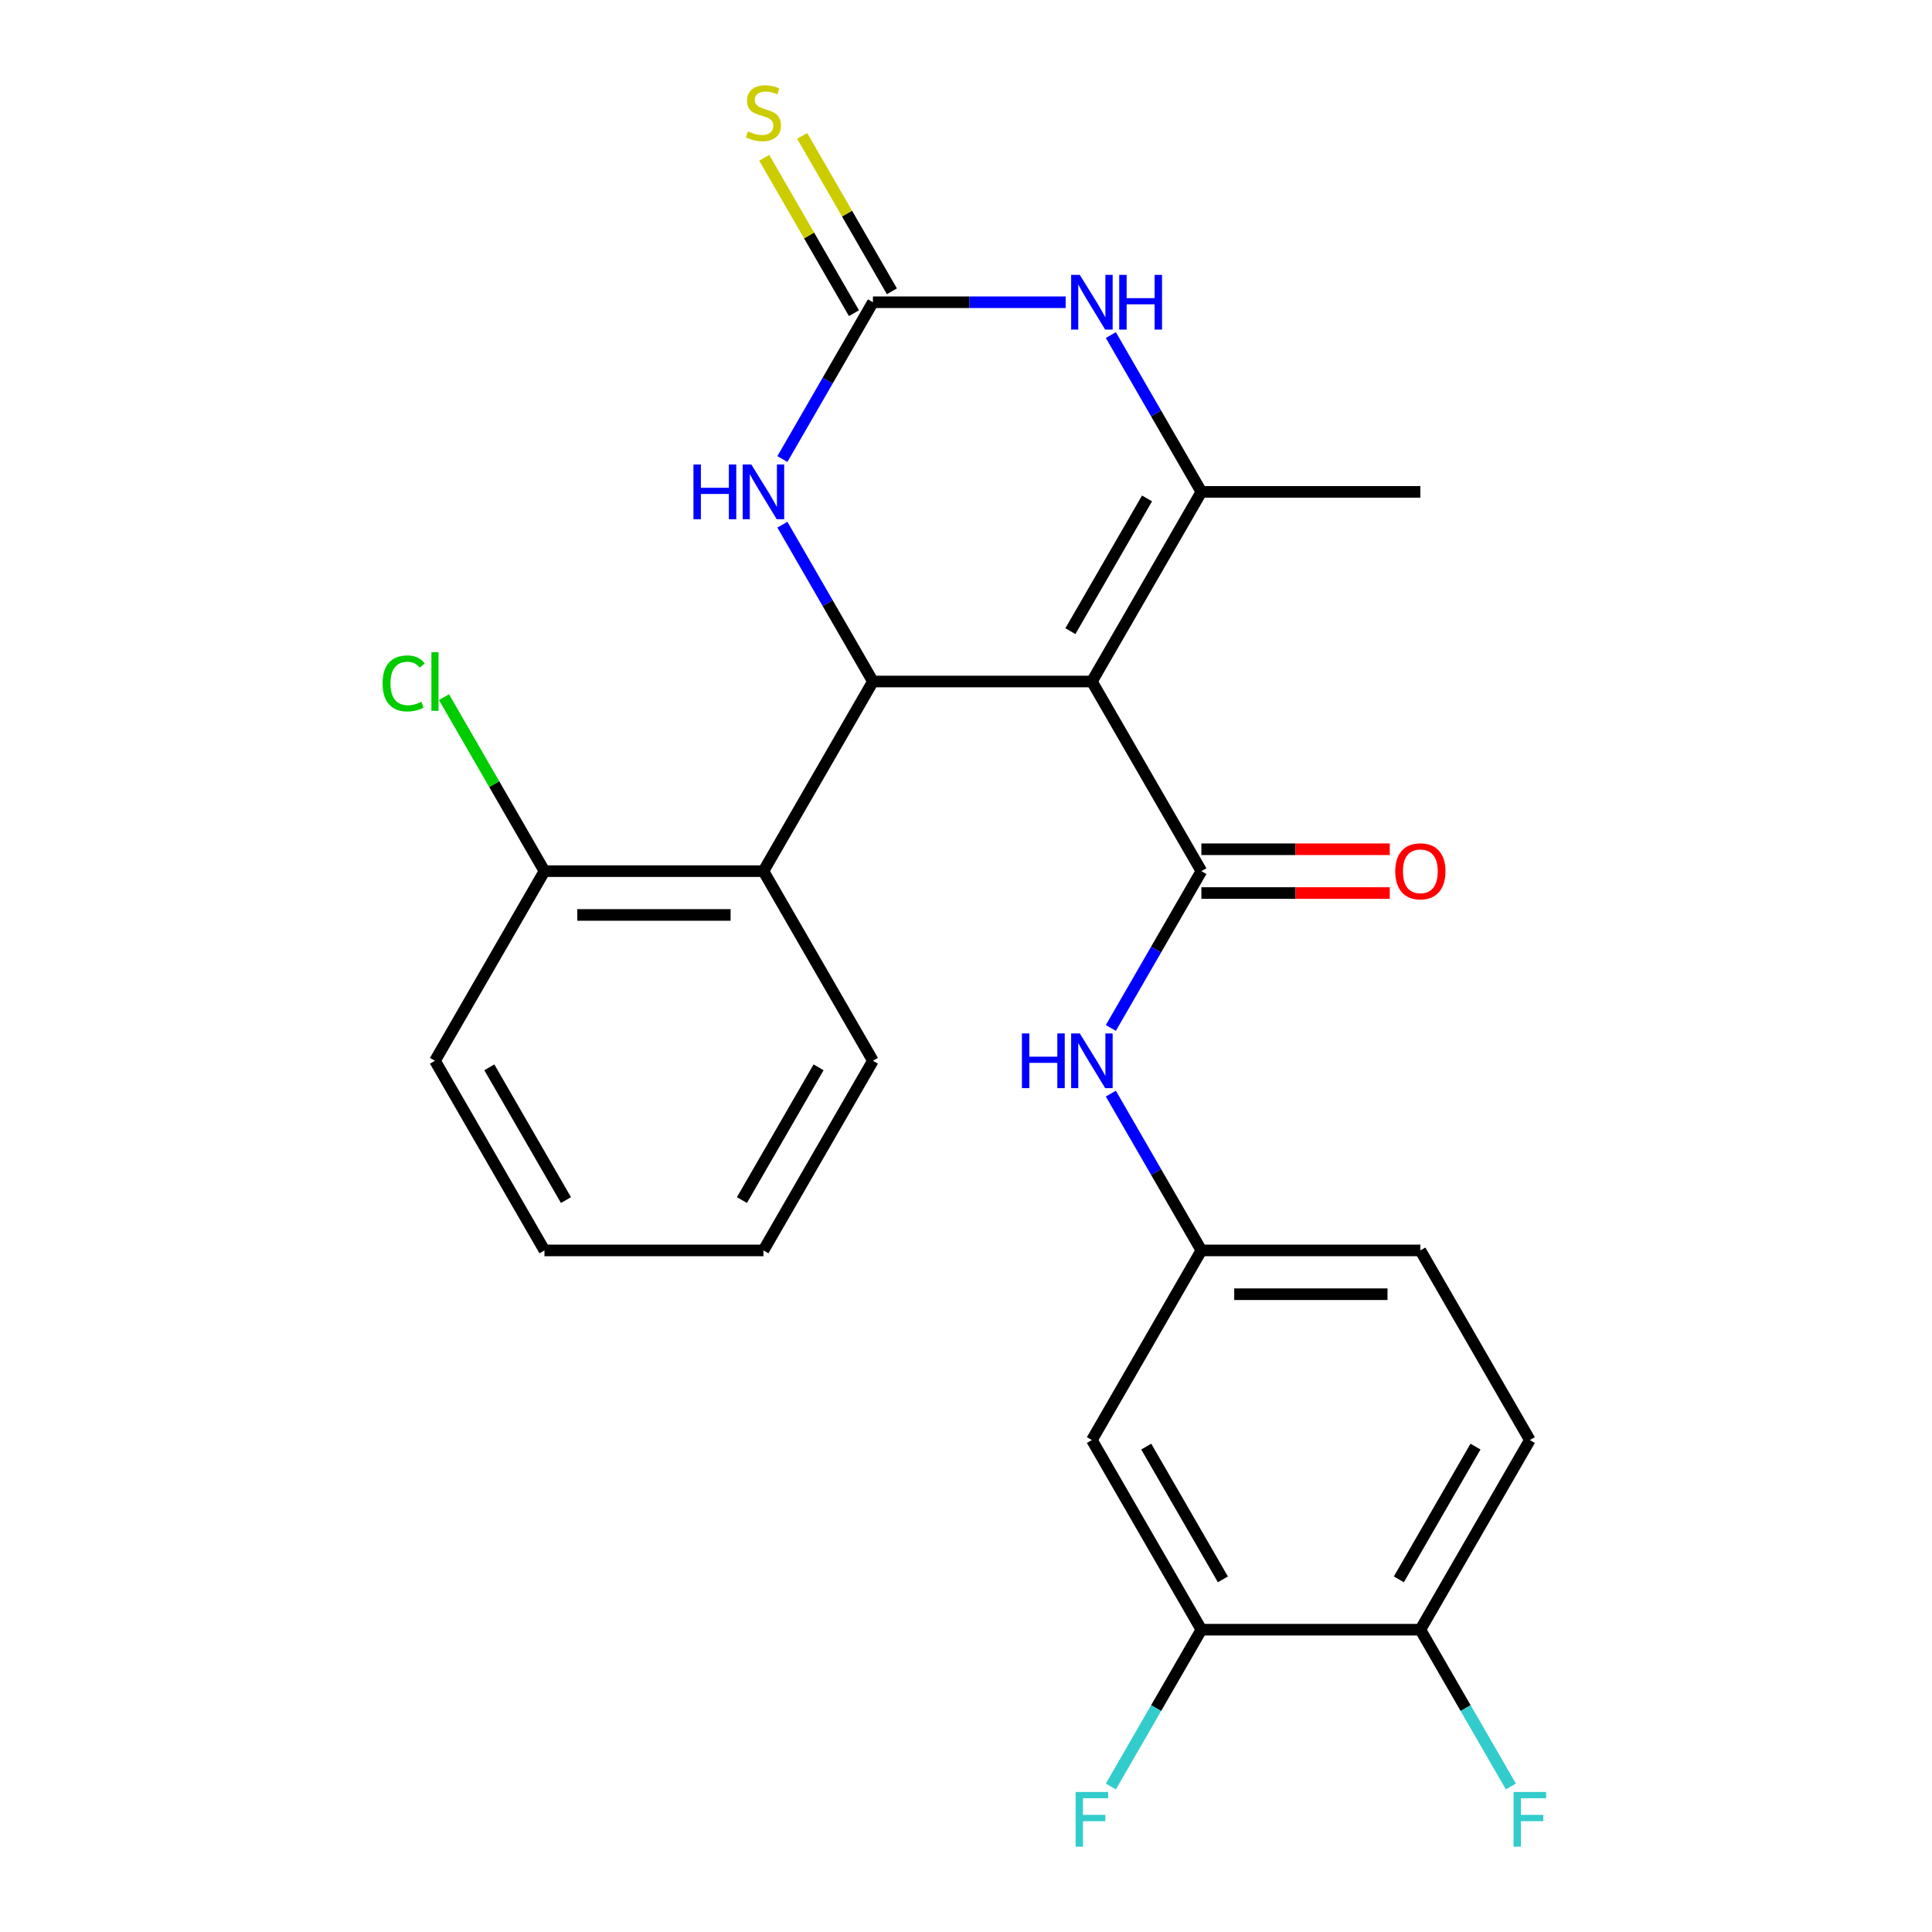 <?xml version='1.0' encoding='iso-8859-1'?>
<svg version='1.1' baseProfile='full'
              xmlns='http://www.w3.org/2000/svg'
                      xmlns:rdkit='http://www.rdkit.org/xml'
                      xmlns:xlink='http://www.w3.org/1999/xlink'
                  xml:space='preserve'
width='1000px' height='1000px' viewBox='0 0 1000 1000'>
<!-- END OF HEADER -->
<rect style='opacity:1.0;fill:#FFFFFF;stroke:none' width='1000' height='1000' x='0' y='0'> </rect>
<path class='bond-0' d='M 565.164,352.748 L 451.823,352.748' style='fill:none;fill-rule:evenodd;stroke:#000000;stroke-width:6px;stroke-linecap:butt;stroke-linejoin:miter;stroke-opacity:1' />
<path class='bond-1' d='M 565.164,352.748 L 621.834,450.904' style='fill:none;fill-rule:evenodd;stroke:#000000;stroke-width:6px;stroke-linecap:butt;stroke-linejoin:miter;stroke-opacity:1' />
<path class='bond-2' d='M 565.164,352.748 L 621.834,254.592' style='fill:none;fill-rule:evenodd;stroke:#000000;stroke-width:6px;stroke-linecap:butt;stroke-linejoin:miter;stroke-opacity:1' />
<path class='bond-2' d='M 554.033,326.691 L 593.702,257.982' style='fill:none;fill-rule:evenodd;stroke:#000000;stroke-width:6px;stroke-linecap:butt;stroke-linejoin:miter;stroke-opacity:1' />
<path class='bond-5' d='M 451.823,352.748 L 428.394,312.167' style='fill:none;fill-rule:evenodd;stroke:#000000;stroke-width:6px;stroke-linecap:butt;stroke-linejoin:miter;stroke-opacity:1' />
<path class='bond-5' d='M 428.394,312.167 L 404.964,271.586' style='fill:none;fill-rule:evenodd;stroke:#0000FF;stroke-width:6px;stroke-linecap:butt;stroke-linejoin:miter;stroke-opacity:1' />
<path class='bond-6' d='M 451.823,352.748 L 395.153,450.904' style='fill:none;fill-rule:evenodd;stroke:#000000;stroke-width:6px;stroke-linecap:butt;stroke-linejoin:miter;stroke-opacity:1' />
<path class='bond-7' d='M 621.834,450.904 L 598.404,491.485' style='fill:none;fill-rule:evenodd;stroke:#000000;stroke-width:6px;stroke-linecap:butt;stroke-linejoin:miter;stroke-opacity:1' />
<path class='bond-7' d='M 598.404,491.485 L 574.975,532.066' style='fill:none;fill-rule:evenodd;stroke:#0000FF;stroke-width:6px;stroke-linecap:butt;stroke-linejoin:miter;stroke-opacity:1' />
<path class='bond-12' d='M 621.834,462.238 L 670.587,462.238' style='fill:none;fill-rule:evenodd;stroke:#000000;stroke-width:6px;stroke-linecap:butt;stroke-linejoin:miter;stroke-opacity:1' />
<path class='bond-12' d='M 670.587,462.238 L 719.341,462.238' style='fill:none;fill-rule:evenodd;stroke:#FF0000;stroke-width:6px;stroke-linecap:butt;stroke-linejoin:miter;stroke-opacity:1' />
<path class='bond-12' d='M 621.834,439.57 L 670.587,439.57' style='fill:none;fill-rule:evenodd;stroke:#000000;stroke-width:6px;stroke-linecap:butt;stroke-linejoin:miter;stroke-opacity:1' />
<path class='bond-12' d='M 670.587,439.57 L 719.341,439.57' style='fill:none;fill-rule:evenodd;stroke:#FF0000;stroke-width:6px;stroke-linecap:butt;stroke-linejoin:miter;stroke-opacity:1' />
<path class='bond-4' d='M 621.834,254.592 L 598.404,214.011' style='fill:none;fill-rule:evenodd;stroke:#000000;stroke-width:6px;stroke-linecap:butt;stroke-linejoin:miter;stroke-opacity:1' />
<path class='bond-4' d='M 598.404,214.011 L 574.975,173.43' style='fill:none;fill-rule:evenodd;stroke:#0000FF;stroke-width:6px;stroke-linecap:butt;stroke-linejoin:miter;stroke-opacity:1' />
<path class='bond-18' d='M 621.834,254.592 L 735.174,254.592' style='fill:none;fill-rule:evenodd;stroke:#000000;stroke-width:6px;stroke-linecap:butt;stroke-linejoin:miter;stroke-opacity:1' />
<path class='bond-3' d='M 451.823,156.437 L 501.707,156.437' style='fill:none;fill-rule:evenodd;stroke:#000000;stroke-width:6px;stroke-linecap:butt;stroke-linejoin:miter;stroke-opacity:1' />
<path class='bond-3' d='M 501.707,156.437 L 551.59,156.437' style='fill:none;fill-rule:evenodd;stroke:#0000FF;stroke-width:6px;stroke-linecap:butt;stroke-linejoin:miter;stroke-opacity:1' />
<path class='bond-10' d='M 461.639,150.77 L 438.417,110.549' style='fill:none;fill-rule:evenodd;stroke:#000000;stroke-width:6px;stroke-linecap:butt;stroke-linejoin:miter;stroke-opacity:1' />
<path class='bond-10' d='M 438.417,110.549 L 415.195,70.327' style='fill:none;fill-rule:evenodd;stroke:#CCCC00;stroke-width:6px;stroke-linecap:butt;stroke-linejoin:miter;stroke-opacity:1' />
<path class='bond-10' d='M 442.008,162.104 L 418.786,121.883' style='fill:none;fill-rule:evenodd;stroke:#000000;stroke-width:6px;stroke-linecap:butt;stroke-linejoin:miter;stroke-opacity:1' />
<path class='bond-10' d='M 418.786,121.883 L 395.564,81.662' style='fill:none;fill-rule:evenodd;stroke:#CCCC00;stroke-width:6px;stroke-linecap:butt;stroke-linejoin:miter;stroke-opacity:1' />
<path class='bond-25' d='M 451.823,156.437 L 428.394,197.018' style='fill:none;fill-rule:evenodd;stroke:#000000;stroke-width:6px;stroke-linecap:butt;stroke-linejoin:miter;stroke-opacity:1' />
<path class='bond-25' d='M 428.394,197.018 L 404.964,237.599' style='fill:none;fill-rule:evenodd;stroke:#0000FF;stroke-width:6px;stroke-linecap:butt;stroke-linejoin:miter;stroke-opacity:1' />
<path class='bond-13' d='M 395.153,450.904 L 281.812,450.904' style='fill:none;fill-rule:evenodd;stroke:#000000;stroke-width:6px;stroke-linecap:butt;stroke-linejoin:miter;stroke-opacity:1' />
<path class='bond-13' d='M 378.152,473.572 L 298.813,473.572' style='fill:none;fill-rule:evenodd;stroke:#000000;stroke-width:6px;stroke-linecap:butt;stroke-linejoin:miter;stroke-opacity:1' />
<path class='bond-21' d='M 395.153,450.904 L 451.823,549.06' style='fill:none;fill-rule:evenodd;stroke:#000000;stroke-width:6px;stroke-linecap:butt;stroke-linejoin:miter;stroke-opacity:1' />
<path class='bond-11' d='M 574.975,566.053 L 598.404,606.634' style='fill:none;fill-rule:evenodd;stroke:#0000FF;stroke-width:6px;stroke-linecap:butt;stroke-linejoin:miter;stroke-opacity:1' />
<path class='bond-11' d='M 598.404,606.634 L 621.834,647.215' style='fill:none;fill-rule:evenodd;stroke:#000000;stroke-width:6px;stroke-linecap:butt;stroke-linejoin:miter;stroke-opacity:1' />
<path class='bond-8' d='M 621.834,843.527 L 565.164,745.371' style='fill:none;fill-rule:evenodd;stroke:#000000;stroke-width:6px;stroke-linecap:butt;stroke-linejoin:miter;stroke-opacity:1' />
<path class='bond-8' d='M 632.965,817.47 L 593.295,748.761' style='fill:none;fill-rule:evenodd;stroke:#000000;stroke-width:6px;stroke-linecap:butt;stroke-linejoin:miter;stroke-opacity:1' />
<path class='bond-16' d='M 621.834,843.527 L 598.404,884.108' style='fill:none;fill-rule:evenodd;stroke:#000000;stroke-width:6px;stroke-linecap:butt;stroke-linejoin:miter;stroke-opacity:1' />
<path class='bond-16' d='M 598.404,884.108 L 574.975,924.689' style='fill:none;fill-rule:evenodd;stroke:#33CCCC;stroke-width:6px;stroke-linecap:butt;stroke-linejoin:miter;stroke-opacity:1' />
<path class='bond-27' d='M 621.834,843.527 L 735.174,843.527' style='fill:none;fill-rule:evenodd;stroke:#000000;stroke-width:6px;stroke-linecap:butt;stroke-linejoin:miter;stroke-opacity:1' />
<path class='bond-9' d='M 565.164,745.371 L 621.834,647.215' style='fill:none;fill-rule:evenodd;stroke:#000000;stroke-width:6px;stroke-linecap:butt;stroke-linejoin:miter;stroke-opacity:1' />
<path class='bond-17' d='M 621.834,647.215 L 735.174,647.215' style='fill:none;fill-rule:evenodd;stroke:#000000;stroke-width:6px;stroke-linecap:butt;stroke-linejoin:miter;stroke-opacity:1' />
<path class='bond-17' d='M 638.835,669.884 L 718.173,669.884' style='fill:none;fill-rule:evenodd;stroke:#000000;stroke-width:6px;stroke-linecap:butt;stroke-linejoin:miter;stroke-opacity:1' />
<path class='bond-19' d='M 281.812,450.904 L 255.814,405.873' style='fill:none;fill-rule:evenodd;stroke:#000000;stroke-width:6px;stroke-linecap:butt;stroke-linejoin:miter;stroke-opacity:1' />
<path class='bond-19' d='M 255.814,405.873 L 229.816,360.843' style='fill:none;fill-rule:evenodd;stroke:#00CC00;stroke-width:6px;stroke-linecap:butt;stroke-linejoin:miter;stroke-opacity:1' />
<path class='bond-22' d='M 281.812,450.904 L 225.142,549.06' style='fill:none;fill-rule:evenodd;stroke:#000000;stroke-width:6px;stroke-linecap:butt;stroke-linejoin:miter;stroke-opacity:1' />
<path class='bond-14' d='M 735.174,843.527 L 791.845,745.371' style='fill:none;fill-rule:evenodd;stroke:#000000;stroke-width:6px;stroke-linecap:butt;stroke-linejoin:miter;stroke-opacity:1' />
<path class='bond-14' d='M 724.044,817.47 L 763.713,748.761' style='fill:none;fill-rule:evenodd;stroke:#000000;stroke-width:6px;stroke-linecap:butt;stroke-linejoin:miter;stroke-opacity:1' />
<path class='bond-20' d='M 735.174,843.527 L 758.604,884.108' style='fill:none;fill-rule:evenodd;stroke:#000000;stroke-width:6px;stroke-linecap:butt;stroke-linejoin:miter;stroke-opacity:1' />
<path class='bond-20' d='M 758.604,884.108 L 782.033,924.689' style='fill:none;fill-rule:evenodd;stroke:#33CCCC;stroke-width:6px;stroke-linecap:butt;stroke-linejoin:miter;stroke-opacity:1' />
<path class='bond-15' d='M 791.845,745.371 L 735.174,647.215' style='fill:none;fill-rule:evenodd;stroke:#000000;stroke-width:6px;stroke-linecap:butt;stroke-linejoin:miter;stroke-opacity:1' />
<path class='bond-23' d='M 451.823,549.06 L 395.153,647.215' style='fill:none;fill-rule:evenodd;stroke:#000000;stroke-width:6px;stroke-linecap:butt;stroke-linejoin:miter;stroke-opacity:1' />
<path class='bond-23' d='M 423.691,552.449 L 384.022,621.158' style='fill:none;fill-rule:evenodd;stroke:#000000;stroke-width:6px;stroke-linecap:butt;stroke-linejoin:miter;stroke-opacity:1' />
<path class='bond-26' d='M 225.142,549.06 L 281.812,647.215' style='fill:none;fill-rule:evenodd;stroke:#000000;stroke-width:6px;stroke-linecap:butt;stroke-linejoin:miter;stroke-opacity:1' />
<path class='bond-26' d='M 253.274,552.449 L 292.943,621.158' style='fill:none;fill-rule:evenodd;stroke:#000000;stroke-width:6px;stroke-linecap:butt;stroke-linejoin:miter;stroke-opacity:1' />
<path class='bond-24' d='M 395.153,647.215 L 281.812,647.215' style='fill:none;fill-rule:evenodd;stroke:#000000;stroke-width:6px;stroke-linecap:butt;stroke-linejoin:miter;stroke-opacity:1' />
<path  class='atom-5' d='M 558.904 142.277
L 568.184 157.277
Q 569.104 158.757, 570.584 161.437
Q 572.064 164.117, 572.144 164.277
L 572.144 142.277
L 575.904 142.277
L 575.904 170.597
L 572.024 170.597
L 562.064 154.197
Q 560.904 152.277, 559.664 150.077
Q 558.464 147.877, 558.104 147.197
L 558.104 170.597
L 554.424 170.597
L 554.424 142.277
L 558.904 142.277
' fill='#0000FF'/>
<path  class='atom-5' d='M 579.304 142.277
L 583.144 142.277
L 583.144 154.317
L 597.624 154.317
L 597.624 142.277
L 601.464 142.277
L 601.464 170.597
L 597.624 170.597
L 597.624 157.517
L 583.144 157.517
L 583.144 170.597
L 579.304 170.597
L 579.304 142.277
' fill='#0000FF'/>
<path  class='atom-6' d='M 358.933 240.432
L 362.773 240.432
L 362.773 252.472
L 377.253 252.472
L 377.253 240.432
L 381.093 240.432
L 381.093 268.752
L 377.253 268.752
L 377.253 255.672
L 362.773 255.672
L 362.773 268.752
L 358.933 268.752
L 358.933 240.432
' fill='#0000FF'/>
<path  class='atom-6' d='M 388.893 240.432
L 398.173 255.432
Q 399.093 256.912, 400.573 259.592
Q 402.053 262.272, 402.133 262.432
L 402.133 240.432
L 405.893 240.432
L 405.893 268.752
L 402.013 268.752
L 392.053 252.352
Q 390.893 250.432, 389.653 248.232
Q 388.453 246.032, 388.093 245.352
L 388.093 268.752
L 384.413 268.752
L 384.413 240.432
L 388.893 240.432
' fill='#0000FF'/>
<path  class='atom-8' d='M 528.944 534.9
L 532.784 534.9
L 532.784 546.94
L 547.264 546.94
L 547.264 534.9
L 551.104 534.9
L 551.104 563.22
L 547.264 563.22
L 547.264 550.14
L 532.784 550.14
L 532.784 563.22
L 528.944 563.22
L 528.944 534.9
' fill='#0000FF'/>
<path  class='atom-8' d='M 558.904 534.9
L 568.184 549.9
Q 569.104 551.38, 570.584 554.06
Q 572.064 556.74, 572.144 556.9
L 572.144 534.9
L 575.904 534.9
L 575.904 563.22
L 572.024 563.22
L 562.064 546.82
Q 560.904 544.9, 559.664 542.7
Q 558.464 540.5, 558.104 539.82
L 558.104 563.22
L 554.424 563.22
L 554.424 534.9
L 558.904 534.9
' fill='#0000FF'/>
<path  class='atom-11' d='M 387.153 68.001
Q 387.473 68.121, 388.793 68.681
Q 390.113 69.241, 391.553 69.601
Q 393.033 69.921, 394.473 69.921
Q 397.153 69.921, 398.713 68.641
Q 400.273 67.321, 400.273 65.041
Q 400.273 63.481, 399.473 62.521
Q 398.713 61.561, 397.513 61.041
Q 396.313 60.521, 394.313 59.921
Q 391.793 59.161, 390.273 58.441
Q 388.793 57.721, 387.713 56.201
Q 386.673 54.681, 386.673 52.121
Q 386.673 48.561, 389.073 46.361
Q 391.513 44.161, 396.313 44.161
Q 399.593 44.161, 403.313 45.721
L 402.393 48.801
Q 398.993 47.401, 396.433 47.401
Q 393.673 47.401, 392.153 48.561
Q 390.633 49.681, 390.673 51.641
Q 390.673 53.161, 391.433 54.081
Q 392.233 55.001, 393.353 55.521
Q 394.513 56.041, 396.433 56.641
Q 398.993 57.441, 400.513 58.241
Q 402.033 59.041, 403.113 60.681
Q 404.233 62.281, 404.233 65.041
Q 404.233 68.961, 401.593 71.081
Q 398.993 73.161, 394.633 73.161
Q 392.113 73.161, 390.193 72.601
Q 388.313 72.081, 386.073 71.161
L 387.153 68.001
' fill='#CCCC00'/>
<path  class='atom-13' d='M 722.174 450.984
Q 722.174 444.184, 725.534 440.384
Q 728.894 436.584, 735.174 436.584
Q 741.454 436.584, 744.814 440.384
Q 748.174 444.184, 748.174 450.984
Q 748.174 457.864, 744.774 461.784
Q 741.374 465.664, 735.174 465.664
Q 728.934 465.664, 725.534 461.784
Q 722.174 457.904, 722.174 450.984
M 735.174 462.464
Q 739.494 462.464, 741.814 459.584
Q 744.174 456.664, 744.174 450.984
Q 744.174 445.424, 741.814 442.624
Q 739.494 439.784, 735.174 439.784
Q 730.854 439.784, 728.494 442.584
Q 726.174 445.384, 726.174 450.984
Q 726.174 456.704, 728.494 459.584
Q 730.854 462.464, 735.174 462.464
' fill='#FF0000'/>
<path  class='atom-17' d='M 556.744 927.523
L 573.584 927.523
L 573.584 930.763
L 560.544 930.763
L 560.544 939.363
L 572.144 939.363
L 572.144 942.643
L 560.544 942.643
L 560.544 955.843
L 556.744 955.843
L 556.744 927.523
' fill='#33CCCC'/>
<path  class='atom-20' d='M 198.022 353.728
Q 198.022 346.688, 201.302 343.008
Q 204.622 339.288, 210.902 339.288
Q 216.742 339.288, 219.862 343.408
L 217.222 345.568
Q 214.942 342.568, 210.902 342.568
Q 206.622 342.568, 204.342 345.448
Q 202.102 348.288, 202.102 353.728
Q 202.102 359.328, 204.422 362.208
Q 206.782 365.088, 211.342 365.088
Q 214.462 365.088, 218.102 363.208
L 219.222 366.208
Q 217.742 367.168, 215.502 367.728
Q 213.262 368.288, 210.782 368.288
Q 204.622 368.288, 201.302 364.528
Q 198.022 360.768, 198.022 353.728
' fill='#00CC00'/>
<path  class='atom-20' d='M 223.302 337.568
L 226.982 337.568
L 226.982 367.928
L 223.302 367.928
L 223.302 337.568
' fill='#00CC00'/>
<path  class='atom-21' d='M 783.425 927.523
L 800.265 927.523
L 800.265 930.763
L 787.225 930.763
L 787.225 939.363
L 798.825 939.363
L 798.825 942.643
L 787.225 942.643
L 787.225 955.843
L 783.425 955.843
L 783.425 927.523
' fill='#33CCCC'/>
</svg>
